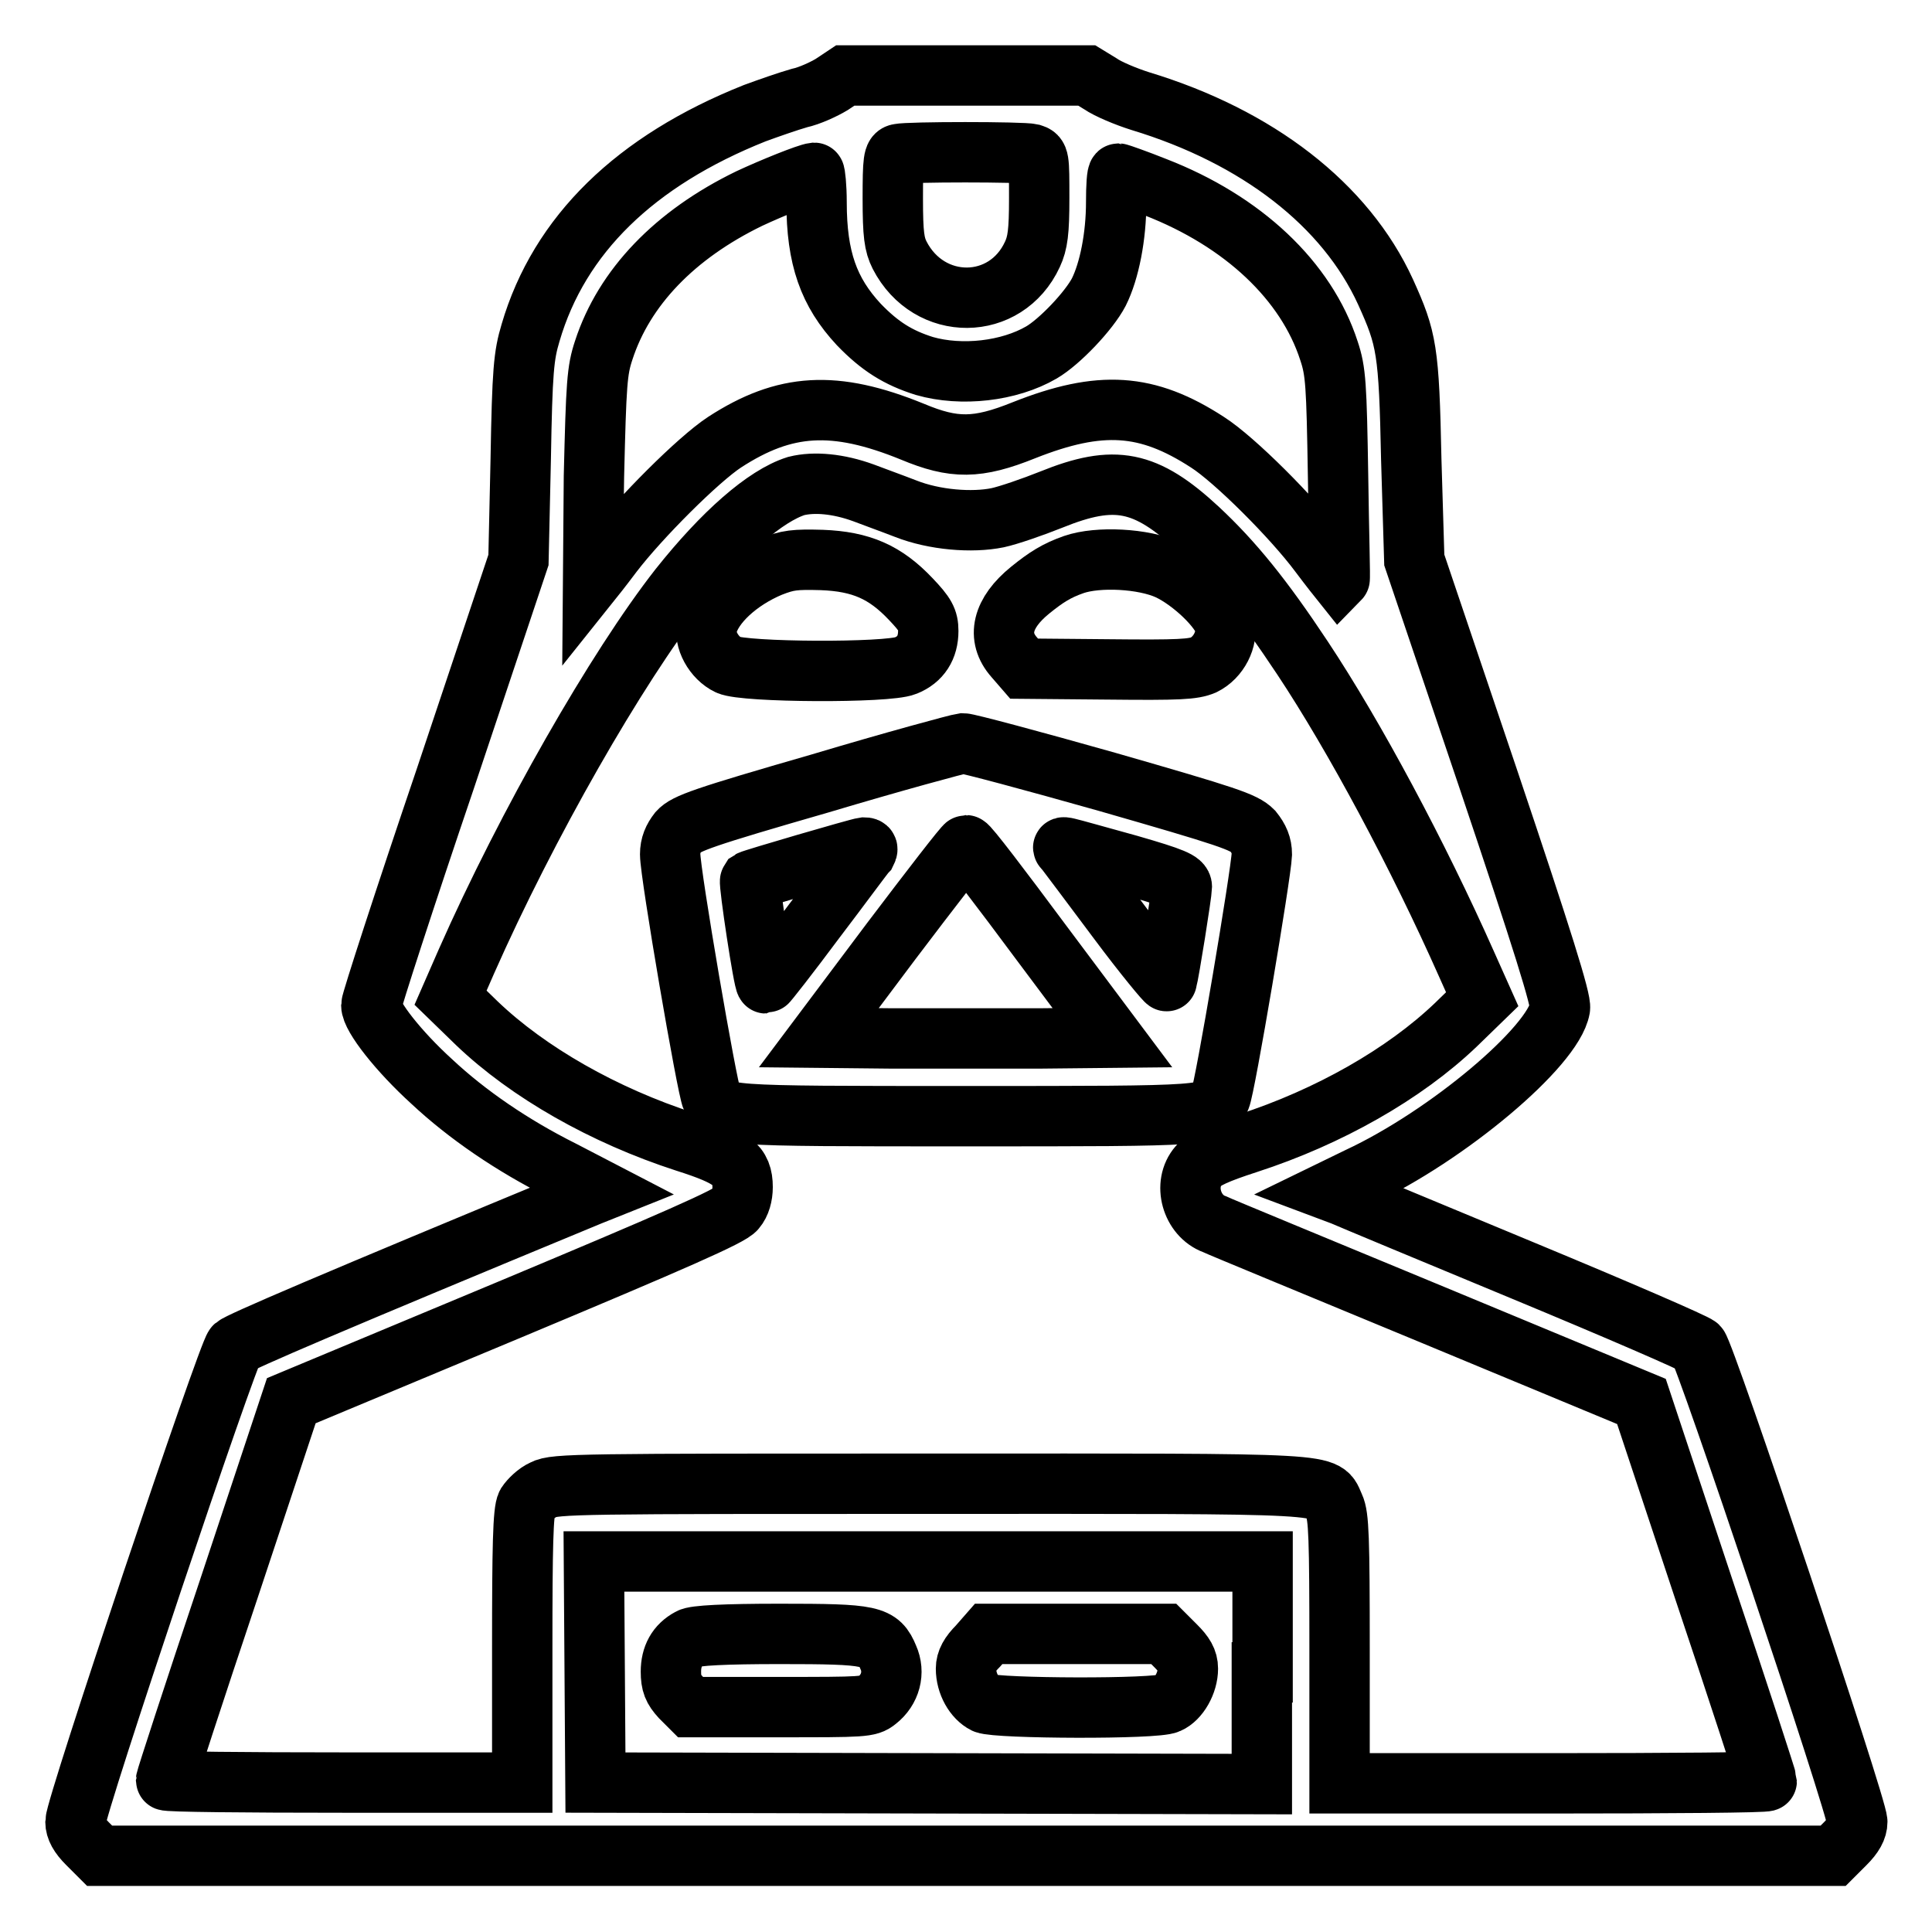 <?xml version="1.0" encoding="utf-8"?>
<!-- Svg Vector Icons : http://www.onlinewebfonts.com/icon -->
<!DOCTYPE svg PUBLIC "-//W3C//DTD SVG 1.1//EN" "http://www.w3.org/Graphics/SVG/1.1/DTD/svg11.dtd">
<svg version="1.1" xmlns="http://www.w3.org/2000/svg" xmlns:xlink="http://www.w3.org/1999/xlink" x="0px" y="0px" viewBox="0 0 256 256" enable-background="new 0 0 256 256" xml:space="preserve">
<g><g><g><path stroke-width="8" fill-opacity="0" stroke="#000000"  d="M110.2,11.2c-1,0.6-2.9,1.5-4.3,1.8c-1.4,0.4-4,1.3-5.9,2c-15.8,6.3-25.9,16.1-29.7,29.1c-0.9,3-1.1,5-1.3,16.7l-0.3,13.4l-9.7,29c-5.4,15.9-9.8,29.5-9.8,30c0,1.5,3.6,6.1,8,10.1c4.7,4.4,10.7,8.5,17.3,11.8l5.2,2.7l-1.5,0.6c-34.8,14.4-46.4,19.4-47.1,20c-0.9,0.8-21.1,61-21.1,63c0,0.9,0.5,1.8,1.6,2.9l1.6,1.6H128h114.9l1.6-1.6c1.1-1.1,1.6-2,1.6-2.9c0-2-20.2-62.2-21.1-63c-0.4-0.4-10.8-4.9-23.1-10c-12.3-5.1-23.1-9.6-24-10l-1.6-0.6l3.7-1.8c11.8-5.5,25.8-17.3,26.7-22.4c0.2-1-2.3-9-9.5-30.4l-9.8-29L187,60.9c-0.3-14.6-0.6-16-3.4-22.2c-5.3-11.6-17-20.6-32.5-25.3c-1.9-0.6-4.3-1.6-5.3-2.3L144,10h-16h-16L110.2,11.2z M136.7,20.4c1,0.3,1,0.5,1,5.9c0,4.4-0.2,5.9-0.9,7.4c-3.5,7.6-13.7,7.7-17.6,0.1c-0.7-1.4-0.9-2.7-0.9-7.5c0-5.1,0.1-5.8,0.8-5.9C120.3,20.1,135.5,20.1,136.7,20.4z M108.2,26.8c0,7.4,1.6,11.9,5.6,16.2c2.8,2.9,5.2,4.4,8.7,5.5c4.9,1.4,11.2,0.7,15.5-1.8c2.4-1.4,6.3-5.5,7.6-8c1.4-2.8,2.3-7.4,2.3-11.9c0-2.1,0.1-3.8,0.3-3.8c0.1,0,2.4,0.8,4.9,1.8c11.6,4.5,20,12.4,23,21.7c0.9,2.7,1,4.4,1.2,16.6c0.1,7.5,0.3,13.6,0.2,13.7c0,0-1.2-1.5-2.7-3.5c-3.5-4.7-11.2-12.4-14.8-14.7c-8-5.2-14.2-5.6-24.3-1.6c-6.2,2.5-9.3,2.5-14.8,0.2C110.6,53,104,53.4,96,58.6c-3.5,2.3-11.2,10-14.8,14.7c-1.5,2-2.7,3.5-2.7,3.5c0-0.1,0.1-6.3,0.2-13.7C79,50.8,79.1,49.1,80,46.4c2.7-8.3,9.4-15.3,19.3-20.1c3-1.4,7.7-3.3,8.6-3.4C108,22.9,108.2,24.7,108.2,26.8z M114.4,65.3c1.3,0.5,3.8,1.4,5.6,2.1c3.8,1.5,8.8,1.9,12.2,1.2c1.4-0.3,4.6-1.4,7.1-2.4c8.4-3.4,12.5-2.6,19.5,3.9c4.6,4.3,8.5,9.1,13.8,17.1c6.9,10.4,15.3,26.1,21.7,40.5l2.1,4.7l-3.5,3.4c-6.8,6.5-16.8,12.2-27.6,15.7c-4,1.3-5.8,2.1-6.5,3c-2.1,2.4-0.9,6.6,2.1,7.7c0.6,0.3,13.7,5.7,28.9,12l27.7,11.5l8.3,25c4.6,13.7,8.3,25.1,8.3,25.3c0,0.2-12.8,0.3-28.3,0.3h-28.3v-17.6c0-15-0.1-17.8-0.7-19.1c-1.5-3.2,1.6-3-53.5-3c-46.4,0-49.8,0-51.3,0.8c-0.9,0.4-1.8,1.3-2.2,1.9c-0.5,0.9-0.6,5.7-0.6,19v17.9H45.5c-12.9,0-23.5-0.1-23.5-0.3c0-0.2,3.7-11.6,8.3-25.3l8.3-25l29-12.1c21.5-9,29.3-12.4,29.9-13.3c0.6-0.7,0.9-1.8,0.9-2.9c0-2.9-1.3-4-7.6-6c-10.8-3.5-20.8-9.2-27.6-15.7l-3.5-3.4l2.1-4.8c8-18.1,19.9-38.9,28.2-49.5c5.8-7.3,11.4-12.2,15.5-13.5C107.9,63.8,111.1,64.1,114.4,65.3z M167.2,221.6v14.8l-44.1-0.1l-44.2-0.1l-0.1-14.7l-0.1-14.6h44.3h44.3V221.6z"/><path stroke-width="8" fill-opacity="0" stroke="#000000"  d="M102.1,75.1c-4.3,1.8-7.7,5-8.4,7.8c-0.5,1.8,0.9,4.3,2.8,5.2c2.1,1,21.1,1.1,23.5,0.1c2-0.8,3-2.4,3-4.6c0-1.5-0.4-2.2-2.3-4.2c-3.4-3.6-6.6-5-11.8-5.2C105.3,74.1,104.4,74.2,102.1,75.1z"/><path stroke-width="8" fill-opacity="0" stroke="#000000"  d="M142.3,74.8c-2.3,0.8-3.7,1.7-5.8,3.4c-3.7,3-4.5,6.2-2.1,8.9l1.3,1.5l11.1,0.1c9.5,0.1,11.3,0,12.7-0.6c2-1,3.2-3.4,2.8-5.4c-0.5-2-4.3-5.7-7.5-7.2C151.5,74,145.5,73.7,142.3,74.8z"/><path stroke-width="8" fill-opacity="0" stroke="#000000"  d="M108.7,103.8c-15.6,4.5-17.8,5.3-18.8,6.4c-0.7,0.9-1.1,1.8-1.1,3c0,2.6,4.9,31.1,5.5,32.3c1.3,2.4,0.8,2.4,33.7,2.4s32.4,0,33.7-2.4c0.6-1.2,5.4-29.7,5.5-32.3c0-1.2-0.4-2.1-1.2-3.1c-1.2-1.2-3.3-1.9-19.3-6.5c-9.9-2.8-18.5-5.1-19.1-5.1C126.9,98.6,118.4,100.9,108.7,103.8z M137.9,124.8l9.5,12.7l-9.7,0.1c-5.3,0-14.1,0-19.5,0l-9.7-0.1l9.6-12.8c5.3-7,9.7-12.7,9.9-12.7C128.3,112,132.7,117.8,137.9,124.8z M114.8,112.9c-0.3,0.3-3.3,4.4-6.8,9c-3.5,4.7-6.4,8.4-6.5,8.4c-0.3,0-2.3-13.3-2.1-13.6c0.3-0.2,14.3-4.3,15.1-4.4C115,112.3,115,112.5,114.8,112.9z M149.6,114.6c5.9,1.7,7,2.2,7,2.9c0,0.8-1.7,11.5-2,12.5c0,0.2-3-3.4-6.5-8.1c-3.5-4.7-6.6-8.8-6.9-9.2C140.6,112,139.8,111.9,149.6,114.6z"/><path stroke-width="8" fill-opacity="0" stroke="#000000"  d="M91.4,217.1c-1.7,0.9-2.5,2.4-2.5,4.4c0,1.6,0.3,2.3,1.3,3.4l1.3,1.3h11.8c11.1,0,11.8,0,12.9-0.9c1.8-1.4,2.4-3.7,1.5-5.7c-1.2-2.9-2.1-3.1-14.4-3.1C96.1,216.5,92,216.7,91.4,217.1z"/><path stroke-width="8" fill-opacity="0" stroke="#000000"  d="M129.6,218.1c-1.1,1.1-1.6,2-1.6,3c0,2,1.1,3.9,2.5,4.6c1.6,0.7,22.8,0.8,24.3,0c1.4-0.6,2.6-2.7,2.6-4.6c0-1.1-0.5-1.9-1.6-3l-1.6-1.6h-11.6h-11.6L129.6,218.1z"/></g></g></g>
</svg>